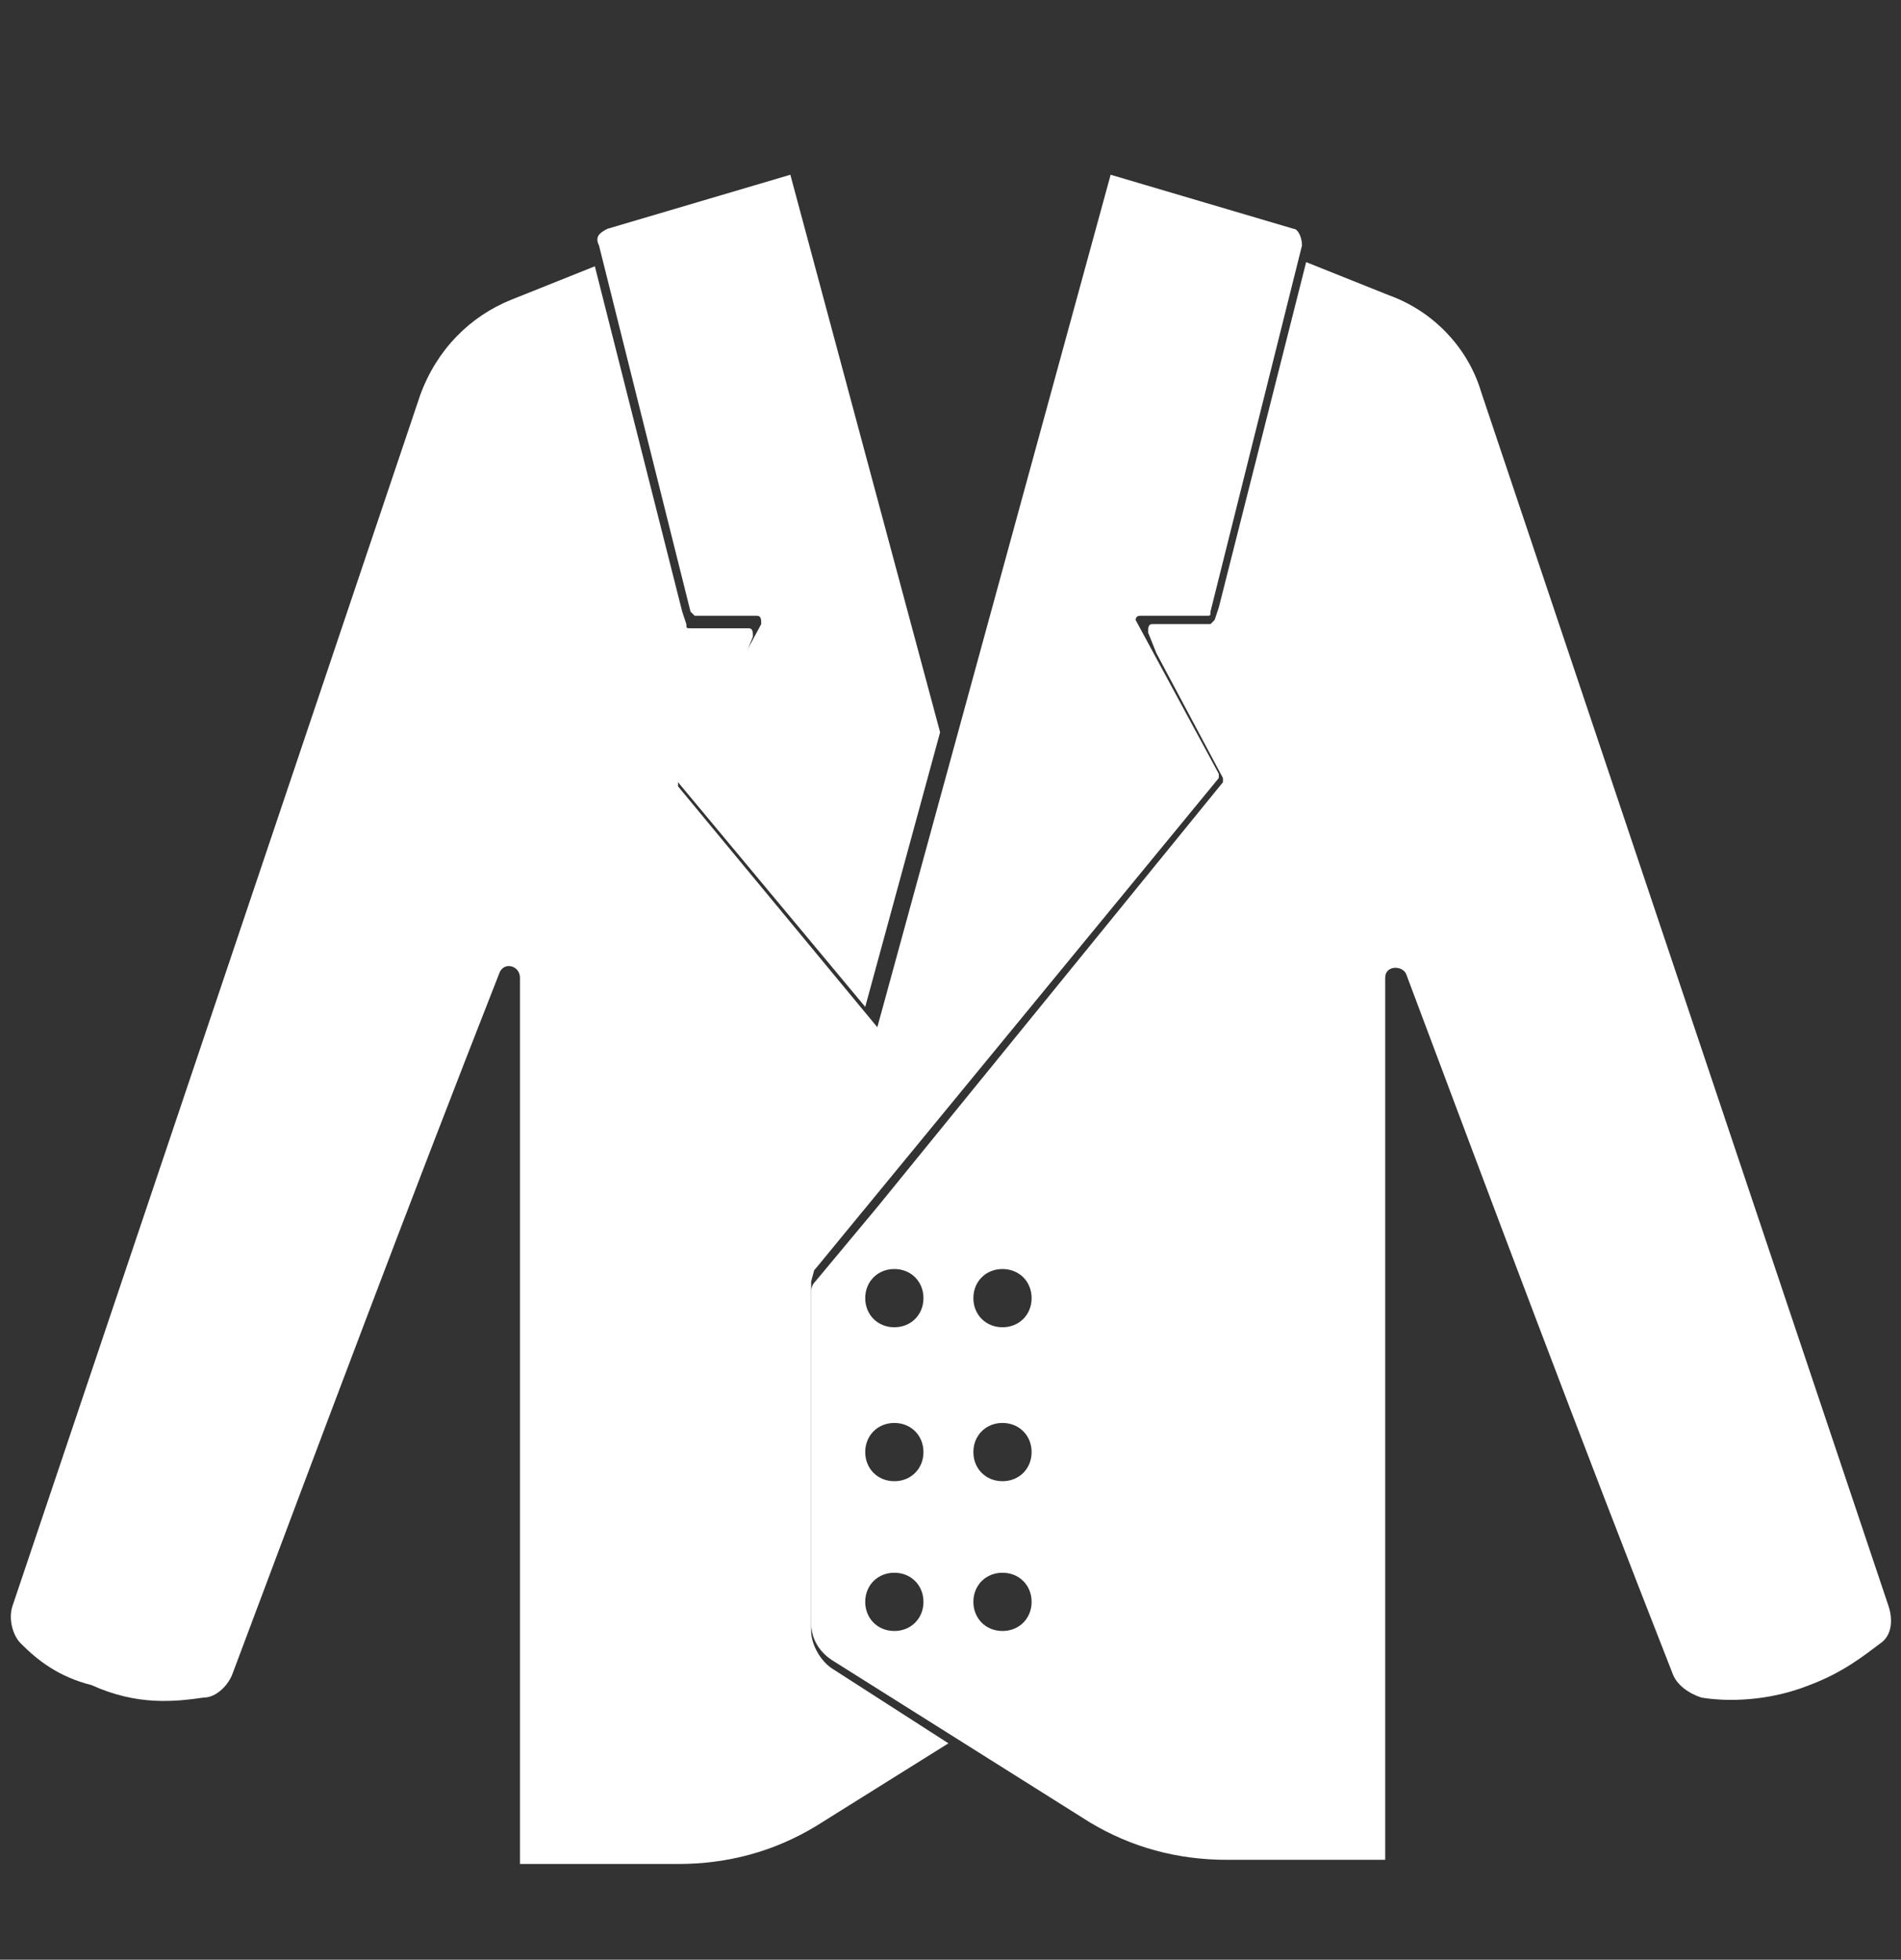 <?xml version="1.0" encoding="utf-8"?>
<!-- Generator: Adobe Illustrator 22.0.1, SVG Export Plug-In . SVG Version: 6.00 Build 0)  -->
<svg version="1.1" xmlns="http://www.w3.org/2000/svg" xmlns:xlink="http://www.w3.org/1999/xlink" x="0px" y="0px"
	 viewBox="0 0 45.7 47.1" style="enable-background:new 0 0 45.7 47.1;" xml:space="preserve">
<rect x="0" y="0" width="45.7" height="47.1" fill="#333333" stroke="none"/>
<style type="text/css">
	.st0{display:none;}
	.st1{display:inline;fill:#FFFFFF;}
	.st2{fill:#FFFFFF;}
	.st3{display:inline;}
</style>
<g id="Layer_1" class="st0">
	<path class="st1" d="M29.7-4.4H17h0H4.3c-1.1,0-2,0.8-2,1.9l0,0.7h29.5l0-0.7C31.7-3.6,30.8-4.4,29.7-4.4z"/>
	<path class="st1" d="M29.4,5.7c1,1.1,2,1.3,2.7,1.4l-0.3-7.7h-4.2c0,0,0,0,0,0C27.6-0.4,27.4,3.4,29.4,5.7z"/>
	<path class="st1" d="M1.9,7.1c0.7,0,1.7-0.2,2.7-1.4c2-2.3,1.8-6.1,1.8-6.3c0,0,0,0,0,0H2.2L1.9,7.1z"/>
	<path class="st1" d="M34.1,52.6L32.2,8.5c-0.9,0-2.4-0.3-3.8-1.8C26.1,4,26.2,0,26.2-0.6h-8.7v7.1c0,0.1-0.1,0.3-0.3,0.3
		c-0.5,0-0.9-0.4-0.9-0.9v-6.4H7.8C7.8,0,7.9,4,5.6,6.6C4.3,8.2,2.7,8.5,1.8,8.5c0,0,0,0,0,0l-1.9,44.1c0,0.9,0.7,1.7,1.6,1.8
		l9.4,0.7c0.9,0.1,1.8-0.6,1.9-1.6l3.5-39.4c0.1-0.9,1.4-0.9,1.4,0l3.5,39.4c0.1,0.9,0.9,1.6,1.9,1.6l9.4-0.7
		C33.5,54.3,34.2,53.5,34.1,52.6z"/>
</g>
<g id="Layer_2" class="st0">
	<path class="st1" d="M0.5,43c0.6,0,1.4,0.1,2.2,0.4C4.7,44,5,44.9,6.7,45.3c2,0.5,2.7-0.5,5.1-0.6c2.8-0.1,3.2,1.7,5.8,1.5
		c1.8-0.1,1.6-0.8,3.9-1.1c2.7-0.4,3.3,0.6,5.4,0.1c1.6-0.4,1.7-1.1,3.5-1.7c1-0.3,2-0.5,2.8-0.5c0.7,0,1.2-0.7,1-1.4
		c-1.1-3.3-2.8-7.2-5.3-11.2c-1.8-2.9-3.7-5.4-5.5-7.3c-0.1-0.2-0.1-0.4-0.1-0.5v-0.6c0-0.2-0.2-0.3-0.3-0.3l-6.1,0.3l-6.1-0.3
		c-0.2,0-0.3,0.1-0.3,0.3v0.6c0,0.2,0,0.4-0.1,0.5c-1.8,2-3.7,4.4-5.5,7.3c-2.5,4.1-4.2,8-5.3,11.3C-0.7,42.3-0.2,43,0.5,43z"/>
	<path class="st1" d="M10.8,20.6c0.1,0.2,0.3,0.4,0.6,0.4c0.9,0,1.8,0.1,2.7,0.2c1.9,0.2,3.8,0.2,5.7,0c0.9-0.1,1.8-0.1,2.7-0.2
		c0.2,0,0.5-0.1,0.6-0.4l0.8-1.8c0.7-1.7,1.1-3.5,1.1-5.3c0-1.2-0.3-2.4-0.9-3.4c-0.3-0.5-0.5-0.9-0.8-1.4c-0.1-0.5-0.2-1-0.3-1.4
		c-0.2-1-0.5-1.9-0.9-2.8c0-0.1-0.1-0.1-0.2-0.1c-0.1,0-0.1,0.1-0.1,0.2c0.4,0.9,0.7,1.8,0.9,2.8c0.1,0.5,0.2,1,0.3,1.5
		c-1,0.9-2.1,1.9-3.2,3.1c-1.1,1.2-2,2.4-2.8,3.5c0,0-0.1,0-0.1,0c-0.8-1.1-1.7-2.3-2.8-3.5c-1.1-1.2-2.2-2.2-3.2-3.1
		c0.1-0.5,0.2-1,0.3-1.5c0.2-0.9,0.5-1.9,0.9-2.8c0-0.1,0-0.1-0.1-0.2c-0.1,0-0.1,0-0.2,0.1c-0.4,0.9-0.7,1.9-0.9,2.8
		c-0.1,0.5-0.2,0.9-0.3,1.4c-0.3,0.5-0.5,0.9-0.8,1.4c-0.6,1-0.9,2.2-0.9,3.4c0,1.8,0.4,3.6,1.1,5.3L10.8,20.6z"/>
</g>
<g id="Layer_3" class="st0">
	<path class="st1" d="M13.6,44.8v-3.6v-2.8V17.6c-1.6-0.2-3.1-0.5-4.5-0.9c-0.2,0-0.4-0.1-0.5-0.1v21.7v1.9v3.7
		C8.8,43.9,9,44,9.2,44.1v-3.7c0.3,0.1,0.5,0.1,0.8,0.2v3.7c0.2,0,0.4,0.1,0.7,0.1v-3.7c0.3,0.1,0.5,0.1,0.8,0.2v3.7
		c0.2,0,0.4,0.1,0.7,0.1V41c0.3,0,0.5,0.1,0.8,0.1v3.6C13.2,44.7,13.4,44.8,13.6,44.8z"/>
	<path class="st1" d="M24.3,52.6v-6.7v-3.5V15.3v-8c-1.9,1.4-4.5,2.3-7.4,2.3c-0.5,0-1.1,0-1.6-0.1v6.9v1v24.2v0.8V47v7.1
		c0.4,0,0.8,0,1.2,0V47c0.1,0,0.3,0,0.4,0c0.3,0,0.7,0,1,0V54c0.4,0,0.8,0,1.2-0.1v-7.1c0.5,0,1-0.1,1.4-0.2v7
		c0.4-0.1,0.8-0.1,1.2-0.2v-7c0.5-0.1,1-0.2,1.4-0.3v6.9C23.5,53,23.9,52.8,24.3,52.6z"/>
	<path class="st1" d="M8.1,4.2C8.1,4.2,8.1,4.2,8.1,4.2c0.5,1,1.6,1.5,2.7,1.3C12.5,5.2,14.7,5,16.9,5c2.1,0,4.9,0.3,6.5,0.5
		c0.9,0.1,1.8-0.4,2.3-1.2c0,0,0,0,0,0c0.2-0.5,0.6-0.9,0.9-1.3c0.3-0.3,0.3-0.7,0.1-1c-1.5-2-5.3-2.2-9.8-2.2
		c-4.4,0-8.2,0.2-9.8,2.2c-0.2,0.3-0.2,0.7,0.1,1C7.6,3.3,7.9,3.7,8.1,4.2z"/>
	<path class="st1" d="M1.1,10.6c3,2.9,7.4,5,12.5,5.6v-7c-3.1-0.7-6.7-3.8-7.8-6.1C5.6,2.6,5.5,2.4,5.3,2.4C2,4.1,0.1,7.3,1,10.1
		C1,10.3,1.1,10.4,1.1,10.6z"/>
	<path class="st1" d="M26.3,5.2C26.1,5.6,26,5.9,26,6.3v8.4c2.6-1,4.9-2.4,6.7-4.1c0.1-0.1,0.1-0.3,0.2-0.4c0.9-2.7-0.8-5.7-3.9-7.5
		c-0.9,0.3-1.7,0.9-2.1,1.8C26.6,4.7,26.5,5,26.3,5.2z"/>
</g>
<g id="Layer_4" class="st0">
	<path class="st1" d="M14.9,9.5c0,1.7,0.9,1.3,2,1.3c1.1,0,2,0.4,2-1.3S14.9,7.8,14.9,9.5z"/>
	<path class="st1" d="M28,38C28.1,38,28.1,38,28,38C28.1,38.1,28.1,38.1,28,38c0.1,0.1,0.1,0.1,0.1,0.2c0,0,0,0,0,0c0,0,0,0,0,0.1
		c0,0,0,0,0,0c0,0,0,0,0,0.1c0,0,0,0,0,0c0,0,0,0,0,0c0,0,0,0,0,0c0,0,0,0,0,0c0,0,0,0,0,0c0,0,0,0,0,0c0,0,0,0,0,0c0,0,0,0,0,0
		c0,0,0,0,0,0c0,0,0,0,0,0c0,0,0,0,0,0c0,0,0,0,0,0c0,0,0,0,0,0c0,0,0,0,0,0c0,0,0,0,0,0c0,0,0,0,0,0c0,0,0,0,0,0c0,0,0,0,0,0
		c0,0,0,0,0,0c0,0,0,0,0,0c0,0,0,0,0,0c0,0,0,0,0,0c0,0,0,0,0,0c0,0,0.1,0.1,0.1,0.1c0,0,0,0,0,0c0,0,0,0,0,0c0,0,0,0,0,0
		c0,0,0,0,0,0c0,0,0,0,0,0c0,0,0,0,0,0c0,0,0,0,0,0c0,0,0,0,0,0c0,0,0,0,0,0c0,0,0,0,0,0c0,0,0,0,0,0c0,0,0,0,0,0c0,0,0,0,0,0
		c0,0,0,0,0,0c0,0,0,0,0,0c0,0,0,0,0,0c0,0,0,0,0,0c0,0,0,0,0,0c0,0,0,0,0,0c0,0,0,0,0,0c0,0,0,0,0,0c0,0,0,0,0,0c0,0,0,0,0,0
		c0,0,0,0,0,0c0,0,0,0,0,0c0,0,0,0,0,0c0,0,0,0,0,0c0,0,0,0,0,0c0,0,0.1,0,0.1,0c1-0.1,2.1-1,2.8-2.3c0,0,0-0.1,0.1-0.1
		c0.2-0.3,0.3-0.6,0.4-1c0-0.1,0.1-0.3,0.1-0.4c0.2-0.6,0.3-1.2,0.2-1.8c0-0.1,0-0.2,0-0.3c0-0.2,0-0.4-0.1-0.7c0,0,0,0,0,0
		c-0.3-1.4-1.2-2.4-2-3.1c-1.7-1.5-4.9-3.3-14.8-3.3c-9.9,0-13.1,1.8-14.8,3.3c-0.8,0.7-1.7,1.7-2,3.1c0,0,0,0,0,0
		c0,0.2-0.1,0.4-0.1,0.7c0,0.1,0,0.2,0,0.3c0,0.6,0.1,1.2,0.2,1.8c0,0.1,0.1,0.3,0.1,0.4c0.1,0.3,0.3,0.7,0.4,1c0,0,0,0.1,0.1,0.1
		c0.7,1.3,1.8,2.3,2.8,2.3c0,0,0.1,0,0.1,0c0,0,0,0,0,0c0,0,0,0,0,0c0,0,0,0,0,0c0,0,0,0,0,0c0,0,0,0,0,0c0,0,0,0,0,0c0,0,0,0,0,0
		c0,0,0,0,0,0c0,0,0,0,0,0c0,0,0,0,0,0c0,0,0,0,0,0c0,0,0,0,0,0c0,0,0,0,0,0c0,0,0,0,0,0c0,0,0,0,0,0c0,0,0,0,0,0c0,0,0,0,0,0
		c0,0,0,0,0,0c0,0,0,0,0,0c0,0,0,0,0,0c0,0,0,0,0,0c0,0,0,0,0.1,0c0,0,0,0,0,0c0,0,0,0,0.1,0c0,0,0,0,0,0c0.2-0.1,0.3-0.2,0.4-0.4
		c0,0,0,0,0,0c0,0,0,0,0.1-0.1c0,0,0,0,0,0c0,0,0,0,0.1-0.1c0,0,0,0,0,0c0,0,0,0,0.1-0.1c0,0,0,0,0,0c0,0,0,0,0.1-0.1c0,0,0,0,0,0
		c0,0,0,0,0.1-0.1c0,0,0,0,0,0c0.2-0.2,0.4-0.5,0.7-0.8c0,0,0,0,0,0c0,0,0-0.1,0.1-0.1c0,0,0,0,0,0c0,0,0,0,0.1-0.1c0,0,0,0,0,0
		c0,0,0,0,0.1-0.1c0,0,0,0,0,0c0,0,0,0,0.1-0.1c0,0,0,0,0,0c0,0,0,0,0-0.1c0,0,0,0,0,0c0,0,0,0,0-0.1c0,0,0,0,0,0c0,0,0,0,0-0.1
		c0,0,0,0,0,0c0,0,0,0,0-0.1c0,0,0,0,0,0c0,0,0,0,0-0.1c0,0,0,0,0-0.1c0,0,0,0,0-0.1c0,0,0,0,0-0.1c0,0,0,0,0-0.1c0,0,0,0,0-0.1
		c0,0,0,0,0-0.1c0,0,0,0,0.1-0.1c0,0,0,0,0.1-0.1c0,0,0,0,0.1-0.1c0,0,0,0,0.1-0.1c0,0,0,0,0.1-0.1c0,0,0,0,0.1-0.1c0,0,0,0,0.1-0.1
		c0,0,0,0,0.1-0.1c0,0,0,0,0.1-0.1c0,0,0,0,0.1-0.1c0,0,0,0,0.1-0.1c0,0,0,0,0.1-0.1c0,0,0,0,0.1-0.1c0,0,0,0,0.1-0.1
		c0,0,0,0,0.1-0.1c0,0,0,0,0.1-0.1c0,0,0,0,0.1-0.1c0,0,0,0,0.1-0.1c0,0,0,0,0.1-0.1c0,0,0,0,0.1-0.1c0,0,0,0,0.1-0.1c0,0,0,0,0.1,0
		c0,0,0.1,0,0.1-0.1c0,0,0,0,0.1,0c0,0,0.1,0,0.1-0.1c0,0,0,0,0.1,0c0,0,0.1,0,0.1-0.1c0,0,0,0,0.1,0c0,0,0.1,0,0.1-0.1
		c0,0,0,0,0.1,0c0,0,0.1,0,0.1-0.1c0,0,0,0,0.1,0c0,0,0.1,0,0.1-0.1c0,0,0,0,0.1,0c0,0,0.1-0.1,0.1-0.1c0,0,0,0,0,0
		c0.7-0.4,1.3-0.7,2-0.9c0.1,0,0.2-0.1,0.3-0.1c0.2-0.1,0.4-0.1,0.5-0.2c0.2-0.1,0.4-0.1,0.5-0.2c0.1,0,0.2-0.1,0.3-0.1
		c1.6-0.4,3-0.4,3.7-0.4c0,0,0.1,0,0.1,0c0,0,0,0,0,0c0,0,0.1,0,0.1,0c0,0,0,0,0.1,0c0,0,0.1,0,0.1,0c0,0,0,0,0.1,0c0,0,0.1,0,0.1,0
		c0,0,0,0,0.1,0c0,0,0.1,0,0.1,0c0,0,0.1,0,0.1,0c0,0,0.1,0,0.1,0c0,0,0.1,0,0.1,0c0,0,0.1,0,0.1,0c0,0,0.1,0,0.1,0c0,0,0.1,0,0.1,0
		c0,0,0.1,0,0.1,0c0,0,0.1,0,0.1,0c0,0,0.1,0,0.1,0c0,0,0.1,0,0.1,0c0,0,0,0,0.1,0c0.1,0,0.1,0,0.2,0c0,0,0,0,0,0c0.1,0,0.1,0,0.2,0
		c0,0,0,0,0.1,0c0.1,0,0.1,0,0.2,0c0,0,0.1,0,0.1,0c0,0,0.1,0,0.1,0c0,0,0.1,0,0.1,0c0,0,0.1,0,0.1,0c0,0,0.1,0,0.1,0
		c0,0,0.1,0,0.1,0c0,0,0.1,0,0.1,0c0,0,0.1,0,0.1,0c0,0,0.1,0,0.1,0c0,0,0.1,0,0.1,0c0,0,0.1,0,0.1,0c0,0,0.1,0,0.1,0
		c0,0,0.1,0,0.1,0c0,0,0.1,0,0.1,0c0,0,0.1,0,0.1,0c0,0,0.1,0,0.1,0c0,0,0.1,0,0.1,0c0,0,0.1,0,0.1,0c0,0,0.1,0,0.1,0
		c0,0,0.1,0,0.1,0c0,0,0.1,0,0.1,0c0,0,0.1,0,0.1,0.1c0,0,0.1,0,0.1,0c0.1,0,0.1,0,0.2,0.1c0,0,0.1,0,0.1,0c0.1,0,0.1,0,0.2,0.1
		c0,0,0.1,0,0.1,0.1c0.1,0,0.1,0,0.2,0.1c0,0,0.1,0,0.1,0.1c0.1,0,0.1,0,0.2,0.1c0,0,0.1,0,0.1,0.1c0.1,0,0.1,0.1,0.2,0.1
		c0,0,0.1,0,0.1,0.1c0.1,0,0.1,0.1,0.2,0.1c0,0,0.1,0,0.1,0.1c0.1,0,0.1,0.1,0.2,0.1c0,0,0.1,0,0.1,0.1c0.1,0.1,0.2,0.1,0.3,0.2
		c0,0,0,0,0,0c0,0,0,0,0,0c0,0,0.1,0.1,0.1,0.1c0,0,0,0,0.1,0c0,0,0.1,0,0.1,0.1c0,0,0,0,0.1,0c0,0,0.1,0,0.1,0.1c0,0,0,0,0.1,0
		c0,0,0.1,0,0.1,0.1c0,0,0,0,0.1,0c0,0,0.1,0,0.1,0.1c0,0,0,0,0.1,0c0,0,0.1,0,0.1,0.1c0,0,0,0,0.1,0.1c0,0,0,0,0.1,0.1
		c0,0,0,0,0.1,0.1c0,0,0,0,0.1,0.1c0,0,0,0,0.1,0.1c0,0,0,0,0.1,0.1c0,0,0,0,0.1,0.1c0,0,0,0,0.1,0.1c0,0,0,0,0.1,0.1
		c0,0,0,0,0.1,0.1c0,0,0,0,0.1,0.1c0,0,0,0,0.1,0.1c0,0,0,0,0.1,0.1c0,0,0,0,0.1,0.1c0,0,0,0,0.1,0.1c0,0,0,0,0.1,0.1
		c0,0,0,0,0.1,0.1c0,0,0,0,0.1,0.1c0,0,0,0,0.1,0.1c0,0,0,0,0.1,0.1c0,0,0,0,0.1,0.1c0,0,0,0,0.1,0.1c0,0,0,0,0,0.1c0,0,0,0,0.1,0.1
		c0,0,0,0,0,0.1c0,0,0,0,0.1,0.1c0,0,0,0,0,0c0,0,0,0,0.1,0.1c0,0,0,0,0,0c0,0,0,0,0,0.1c0,0,0,0,0,0c0,0,0,0,0,0.1c0,0,0,0,0,0
		c0,0,0,0,0,0.1c0,0,0,0,0,0c0,0,0,0,0,0.1c0,0,0,0,0,0c0,0,0,0,0,0.1c0,0,0,0,0,0c0,0,0,0,0,0.1c0,0,0,0,0,0c0,0,0,0,0,0.1
		c0,0,0,0,0,0c0,0,0,0,0,0.1c0,0,0,0,0,0c0,0,0,0,0,0.1c0,0,0,0,0,0c0,0,0,0,0.1,0.1c0,0,0,0,0,0c0,0,0,0.1,0.1,0.1c0,0,0,0,0,0
		C27.9,37.9,28,37.9,28,38C28,38,28,38,28,38z"/>
	<path class="st1" d="M20.7,9.8c-0.1,0-0.2,0-0.2,0c-0.4,0-0.6,0.5-0.2,0.8c0,0,0,0,0,0c0.4,0.3,0.8,0.7,1.2,1.1
		c0.2,0.2,0.4,0.4,0.5,0.6c0.2,0.2,0.3,0.5,0.5,0.7c0.3,0.5,0.6,1,0.9,1.5c0.3,0.5,0.5,1.1,0.7,1.6c0.4,1.1,0.7,2.2,1,3.3
		c0.2,1.1,0.4,2.1,0.5,2.9c0.1,0.9,0.1,1.6,0.1,2.1c0,0.2,0,0.4,0,0.6c0,0.1,0,0.2,0,0.2s0-0.1,0-0.2c0-0.1,0-0.3,0-0.6
		c0-0.5-0.1-1.2-0.3-2c-0.1-0.8-0.4-1.8-0.7-2.8c-0.3-1-0.7-2.1-1.2-3.1c-0.2-0.5-0.5-1-0.8-1.5c-0.3-0.5-0.6-1-0.9-1.4
		c-0.2-0.2-0.3-0.4-0.5-0.6c-0.2-0.2-0.3-0.4-0.5-0.6c-0.4-0.3-0.7-0.6-1.1-0.9c0,0,0,0,0,0c-0.2-0.2-0.5-0.2-0.8,0
		c-0.2,0.1-0.5,0.2-0.8,0.2c-0.2,0-0.3,0-0.5,0c-0.2,0-0.4,0-0.5,0c-0.2,0-0.4,0-0.5,0c-0.7,0-1.1-0.1-1.4-0.2
		c-0.3-0.1-0.5-0.1-0.8,0c0,0,0,0,0,0c-0.2,0.1-0.4,0.2-0.6,0.4c-0.2,0.1-0.4,0.3-0.6,0.5c-0.4,0.3-0.7,0.7-1.1,1.2
		c-0.2,0.2-0.3,0.4-0.5,0.7c-0.2,0.2-0.3,0.5-0.5,0.7c-0.1,0.3-0.3,0.5-0.4,0.8c-0.1,0.3-0.3,0.5-0.4,0.8c-0.2,0.5-0.5,1.1-0.7,1.6
		c-0.2,0.5-0.4,1.1-0.5,1.6c-0.3,1.1-0.5,2.1-0.6,2.9c-0.1,0.4-0.1,0.8-0.1,1.2c0,0.4,0,0.7-0.1,0.9c0,0.3,0,0.5,0,0.6
		c0,0.1,0,0.2,0,0.2s0-0.1,0-0.2c0-0.1,0-0.3,0-0.6c0-0.3,0-0.6,0-0.9c0-0.4,0-0.8,0-1.2c0.1-0.9,0.2-1.9,0.4-3
		C8.7,19,8.8,18.4,9,17.8c0.2-0.6,0.3-1.1,0.5-1.7c0.1-0.3,0.2-0.6,0.3-0.8c0.1-0.3,0.2-0.6,0.4-0.8c0.1-0.3,0.3-0.5,0.4-0.8
		c0.2-0.3,0.3-0.5,0.5-0.8c0.3-0.5,0.7-0.9,1.1-1.3c0.2-0.2,0.4-0.4,0.6-0.6c0.2-0.2,0.4-0.3,0.6-0.5c0.1-0.1,0.2-0.1,0.3-0.2
		c0,0,0.1,0,0.1-0.1c0.2-0.1,0.2-0.4-0.1-0.5c0,0,0,0,0,0c-0.1,0-0.1,0-0.2,0C5.7,10.9-0.2,16.5-0.2,27.3c0,1.2,0.1,2.2,0.2,3
		c0.4-0.5,0.8-1,1.4-1.5c1.9-1.7,5.4-3.6,15.6-3.6c10.2,0,13.7,1.9,15.6,3.6c0.5,0.5,1,1,1.4,1.5c0.1-0.8,0.2-1.8,0.2-3
		C34,16.7,28.3,11.2,20.7,9.8z"/>
</g>
<g id="Layer_5" class="st0">
	<path class="st1" d="M2.1,46.2c0,0.1,0,0.3,0.1,0.3c3,2.4,5.9,4.8,8.9,7.3c0.5,0.4,1.1,0.5,1.7,0.2l3.5-1.8
		c0.2-0.1,0.2-0.3,0.1-0.5L13,47c0-0.1-0.1-0.1-0.1-0.2v-1.6V22.3v-1.6c0-0.1,0-0.2,0-0.2l3.8-9.4L10.9-3.3
		c-0.1-0.2-0.2-0.2-0.4-0.2L2.2-1c-0.1,0-0.2,0.2-0.1,0.3C4.2,3.5,4.9,7.2,5.1,9.4c0.4,4.2-0.4,6.5-0.6,7.1
		c-0.7,1.8-1.6,3.1-2.3,3.9c0,0-0.1,0.1,0,0.2c0.8,4.6,1.3,10.1,1,16.4C2.9,40.3,2.5,43.4,2.1,46.2z M4.1,38.6
		c0.1-0.2,0.3-0.4,0.6-0.3l4.5,1.4c0.2,0.1,0.4,0.3,0.3,0.6c-0.1,0.2-0.2,0.3-0.4,0.3c0,0-0.1,0-0.1,0l-4.5-1.4
		C4.2,39.1,4.1,38.9,4.1,38.6z"/>
	<path class="st1" d="M32.1,20.4c-0.7-0.8-1.7-2.1-2.3-3.9c-0.2-0.6-1-2.9-0.6-7.1c0.2-2.2,0.8-5.9,2.9-10.1c0.1-0.1,0-0.2-0.1-0.3
		l-8.2-2.5c-0.2-0.1-0.3,0-0.4,0.2l-9.7,23.9c0,0.1,0,0.2,0,0.2v25.8v0c0,0.1,0,0.2,0.1,0.3l3,4.2c0.4,0.5,0.8,0.9,1.4,1.2l3.5,1.8
		c0.5,0.3,1.2,0.2,1.7-0.2c3-2.4,5.9-4.8,8.9-7.3c0.1-0.1,0.2-0.2,0.1-0.3c-0.5-2.8-0.8-5.9-1-9.3c-0.3-6.3,0.2-11.8,1-16.4
		C32.2,20.5,32.1,20.4,32.1,20.4z M16.3,40.9c-0.7,0-1.4-0.6-1.4-1.4s0.6-1.4,1.4-1.4c0.7,0,1.4,0.6,1.4,1.4S17.1,40.9,16.3,40.9z
		 M16.3,33.6c-0.7,0-1.4-0.6-1.4-1.4c0-0.7,0.6-1.4,1.4-1.4c0.7,0,1.4,0.6,1.4,1.4C17.7,33,17.1,33.6,16.3,33.6z M16.3,26.3
		c-0.7,0-1.4-0.6-1.4-1.4s0.6-1.4,1.4-1.4c0.7,0,1.4,0.6,1.4,1.4S17.1,26.3,16.3,26.3z M29.8,39.2l-4.5,1.4c0,0-0.1,0-0.1,0
		c-0.2,0-0.4-0.1-0.4-0.3c-0.1-0.2,0.1-0.5,0.3-0.6l4.5-1.4c0.2-0.1,0.5,0.1,0.6,0.3C30.1,38.9,30,39.1,29.8,39.2z"/>
</g>
<g id="Layer_6" class="st0">
	<path class="st1" d="M21.4-3.4h-8.3c-1.1,0-1.9,1-1.8,2.1c0.2,1.9,0.9,3.9,1.7,5.8c0.3,0.7,0.9,1.1,1.7,1.1h5.1
		c0.7,0,1.4-0.4,1.7-1.1c0.8-1.9,1.5-3.9,1.7-5.8C23.4-2.5,22.5-3.4,21.4-3.4z"/>
	<path class="st1" d="M22.5,45.2l-1.1-13.4c0-0.2-0.2-0.3-0.4-0.3h-3.5c-0.5,0-1-0.4-1-1v-1.3c0-0.5,0.4-1,1-1h3.2
		c0.2,0,0.4-0.2,0.4-0.4L19.4,8.1c0-0.5-0.4-0.8-0.9-0.8h-1.2h-1.2c-0.5,0-0.9,0.4-0.9,0.8l-3.1,37c-0.1,1,0.1,2,0.6,2.9l3.8,5.5
		c0.3,0.7,1.3,0.7,1.6,0l3.8-5.5C22.4,47.2,22.6,46.2,22.5,45.2z"/>
	<path class="st1" d="M22.5,29.1c0-0.2-0.2-0.4-0.4-0.4h-4.6c-0.2,0-0.4,0.2-0.4,0.4v1.3c0,0.2,0.2,0.4,0.4,0.4h4.6
		c0.2,0,0.4-0.2,0.4-0.4V29.1z"/>
</g>
<g id="Layer_7" class="st0">
	<path class="st1" d="M0.6,39.8l4.8,0.7C5.7,40.6,6,40.4,6.1,40c0.2-4.1,0.8-8.5,1.8-13.2c0.3-1.2,0.6-2.4,0.9-3.6c0,0,0,0,0,0
		L7.1,8.1c0-0.1-0.2-0.2-0.3,0C5,12.1,3.1,17.4,1.7,23.6c-1.3,6-1.7,11.3-1.7,15.6C0.1,39.6,0.3,39.8,0.6,39.8z"/>
	<path class="st1" d="M0.5,41.7c1.4,0.2,3.5,0.5,4.8,0.7c0.3,0,0.5-0.2,0.5-0.5v-0.6c0-0.2-0.2-0.4-0.4-0.5C4,40.7,2,40.4,0.6,40.2
		c-0.3,0-0.5,0.2-0.5,0.5v0.6C0.1,41.5,0.2,41.7,0.5,41.7z"/>
	<path class="st1" d="M42.8,40.6c0-0.3-0.3-0.5-0.5-0.5c-1.4,0.2-3.4,0.5-4.8,0.7c-0.2,0-0.4,0.2-0.4,0.5v0.6c0,0.3,0.3,0.5,0.5,0.5
		c1.4-0.2,3.4-0.5,4.8-0.7c0.2,0,0.4-0.2,0.4-0.5V40.6z"/>
	<path class="st1" d="M34.1,23.2c0.3,1.2,0.6,2.3,0.9,3.6c1,4.7,1.6,9.1,1.8,13.2c0,0.3,0.3,0.6,0.7,0.6l4.8-0.7
		c0.3,0,0.5-0.3,0.5-0.6c0-4.3-0.4-9.6-1.7-15.6c-1.3-6.3-3.3-11.5-5.1-15.6c-0.1-0.1-0.2-0.1-0.3,0L34.1,23.2
		C34.1,23.2,34.1,23.2,34.1,23.2z"/>
	<path class="st1" d="M13.7,38.8h7.7h7.7c1.6,0,2.9-1.2,3.1-2.8l2.6-28c0-0.5-0.3-0.9-0.7-1l-7-1.4c-0.3,2.9-11.2,2.9-11.5,0l-7,1.4
		C8.3,7.1,8,7.6,8,8l2.6,28C10.8,37.6,12.1,38.8,13.7,38.8z"/>
</g>
<g id="Layer_8" class="st0">
	<path class="st1" d="M40,20.6c2.9-0.3,5.8-1.9,5.4-4.8l-1.8-7.5c-0.2-1.8-1.2-3.5-2.6-4.6c-1-0.8-2.1-1.2-3.3-1.4l-6.3-1
		c-0.7,1.7-4.6,2.6-8.6,2.6c-3.9,0-7.9-0.9-8.6-2.6l-6.3,1C6.7,2.5,5.6,3,4.6,3.7C3.2,4.9,2.2,6.5,2,8.3l-1.8,7.5
		c-0.4,2.9,2.6,4.5,5.4,4.8c1.4,0.1,1,0.3,1.9-1.2l1.1-1.5c0.1-0.1,0.2-0.1,0.2,0.1l0.5,4.9c0.6,5.6,0.7,11.2,0.3,16.8l-0.3,4.2
		c-0.1,1.1,0.8,2,1.8,2l4.7,0.2c2.3,0.1,4.6,0.1,6.9,0.1c2.3,0,4.6,0,6.9-0.1l4.7-0.2c1.1,0,1.9-1,1.8-2l-0.3-4.2
		c-0.4-5.6-0.3-11.2,0.3-16.8l0.5-4.9c0-0.1,0.2-0.2,0.2-0.1l1.1,1.5C39,21,38.6,20.8,40,20.6z"/>
</g>
<g id="Layer_9" class="st0">
	<path class="st1" d="M6.6,29.4l1.8-9.6c0.1-0.7,0.2-1.3,0.1-2l-0.7-7.4L9.3,19c0,0.1,0.1,0.1,0.1,0.1h7.5h0.8
		c0.1,0,0.1-0.1,0.1-0.1c-0.3-1.1-0.7-2.2-1.2-3.2c-0.8-1.3-1.5-1.9-2.4-2.6c-0.5-0.4-1.2-0.9-1.9-1.6c-1-1-4.2-4.8-4-9.3
		c0-0.7,0.1-2,0.8-3.2c-0.5,0.3-1,0.6-1.5,1L6.3,1.1C5.4,1.8,4.8,2.8,4.6,4l-4,22.5c-0.1,0.6,0.2,1.2,0.8,1.5l4,2
		C5.8,30.2,6.5,29.9,6.6,29.4z"/>
	<path class="st1" d="M29.2,4c-0.2-1.1-0.8-2.1-1.7-2.8L26.1,0c-0.4-0.4-0.9-0.7-1.4-1c0.4,0.7,0.8,1.7,0.8,3.1
		c0.2,3.9-2.1,7.2-3.6,9.3c-0.7,0.9-1.3,1.7-1.4,1.9c-0.1,0.1-0.3,0.3-0.4,0.4c0,0,0,0.1,0,0.1c0.5,1.4,0.6,3.1,0.3,5
		c0,0.1,0,0.1,0.1,0.1h3.9c0.1,0,0.1,0,0.1-0.1l1.6-8.6l-0.7,7.4c-0.1,0.7,0,1.3,0.1,2l1.8,9.6c0.1,0.6,0.7,0.9,1.2,0.6l4-2
		c0.6-0.3,0.9-0.9,0.8-1.5L29.2,4z"/>
	<path class="st1" d="M24.5,20.8v-1.2c0-0.1-0.1-0.1-0.1-0.1h-8.6c-0.1,0-0.1,0.1-0.1,0.1v1.2c0,0.1,0.1,0.1,0.1,0.1h8.6
		C24.4,20.9,24.5,20.8,24.5,20.8z"/>
	<path class="st1" d="M9.4,19.5c-0.1,0-0.1,0.1-0.1,0.1v1.2c0,0.1,0.1,0.1,0.1,0.1H13c0.1,0,0.1-0.1,0.1-0.1v-1.2
		c0-0.1-0.1-0.1-0.1-0.1H9.4z"/>
	<path class="st1" d="M25.5,26.2l-1-4.9c0-0.1-0.1-0.1-0.1-0.1h-4.6c-0.1,0-0.1,0.1-0.1,0.1c0.7,4.9,1.2,9.9,1.5,14.8
		c0.3,5.5,0.4,11.1,0.3,16.6c0,0.2,0.1,0.4,0.3,0.4c0.9,0,1.9,0,3-0.1c1.1-0.1,2-0.2,2.9-0.4c0.2,0,0.3-0.2,0.3-0.4
		c-0.3-5-0.7-9.9-1-14.9C26.8,33.7,26.3,30,25.5,26.2z"/>
	<path class="st1" d="M19.1,21.4c0-0.1-0.1-0.1-0.2-0.1h-1.9c-0.1,0-0.1,0.1-0.1,0.1v10.6h-1.3v3.2h-2.5V21.4c0-0.1-0.1-0.1-0.1-0.1
		H9.4c-0.1,0-0.1,0-0.1,0.1l-1,4.9C7.5,30,7,33.7,6.7,37.5l-1,15.4c0,0.2,0.1,0.3,0.3,0.4c2.7,0.5,5.8,0.8,9.2,0.9
		c1.9,0,3.7,0,5.4-0.2c0.2,0,0.3-0.1,0.3-0.3c0.7-8.3,0-13.7-0.3-17.3C20.4,31.7,19.3,22.7,19.1,21.4z"/>
	<path class="st1" d="M15.7,21.4c-0.1,0-0.1,0.1-0.1,0.1v10h0.7v-10c0-0.1-0.1-0.1-0.1-0.1H15.7z"/>
	<path class="st1" d="M13.8,19.5c-0.1,0-0.1,0.1-0.1,0.1v15.1H15V19.6c0-0.1-0.1-0.1-0.1-0.1H13.8z"/>
	<path class="st1" d="M11.3-2.5c-0.4,0.2-0.7,0.4-1,0.7c-0.1,0.1-0.1,0.1-0.2,0.2C9-0.5,9,1.4,8.9,2.2c-0.2,4.5,3.2,8.2,3.9,8.9
		c0.7,0.7,1.2,1.2,1.8,1.6c0.9,0.7,1.7,1.4,2.5,2.8c0.6,1.1,1.1,2.3,1.3,3.5c0,0.1,0.1,0.1,0.1,0.1h1.1c0.1,0,0.1,0,0.1-0.1
		c0.4-2.2,0.2-4.1-0.5-5.5c-0.1-0.2-0.3-0.5-0.5-0.9c-0.3-0.5-0.7-1.2-1.3-2.3c-0.3-0.5-0.6-1-0.8-1.5c-0.6-0.9-1.3-2.1-1.8-3.6
		c-1.2-3.3-1.2-6.7-1-8.5C12.9-3.1,12.1-2.8,11.3-2.5z"/>
	<path class="st1" d="M24.9,2.2c-0.1-1.4-0.5-3.1-1.1-3.8l0,0c-0.3-0.3-0.7-0.6-1.1-0.8c-0.8-0.4-1.7-0.6-2.6-0.8
		c0.2,1.7,0.2,5.2-1,8.5c-0.5,1.4-1.2,2.6-1.8,3.5c0,0,0,0.1,0,0.1c0.2,0.4,0.4,0.7,0.6,1.1c0.6,1.1,1,1.8,1.3,2.3
		c0.2,0.3,0.4,0.7,0.5,0.9c0,0.1,0.1,0.1,0.1,0c0.1-0.1,0.1-0.1,0.2-0.2c0.1-0.2,0.7-0.9,1.4-1.8C22.9,9.1,25.1,5.9,24.9,2.2z"/>
	<path class="st1" d="M19.5-1.6c0-0.7,0-1.3-0.1-1.6l0-0.1c-0.7-0.1-1.6-0.2-2.6-0.2c-0.9,0-1.7,0.1-2.4,0.1l0,0.1
		c0,0.4-0.1,0.9-0.1,1.7c0.7-0.1,1.6-0.2,2.6-0.2C17.9-1.8,18.8-1.7,19.5-1.6z"/>
</g>
<g id="Layer_10" class="st0">
	<path class="st1" d="M23.2,7.1c0.2,0.1,0.3-0.1,0.2-0.2l-3-3.1c0,0-0.1,0-0.1,0l-3.8,17.4c-0.1,0.3,0.4,0.5,0.5,0.2l6.2-11.8
		c0.3-0.5,0.2-1.1-0.2-1.6l-1.5-1.7c0,0,0-0.1,0,0L23.2,7.1z"/>
	<path class="st1" d="M10.6,8c-0.4,0.4-0.5,1.1-0.2,1.6l5.8,11l0.4-1.9L13.4,3.8c0,0-0.1-0.1-0.1,0l-3,3.1c-0.1,0.1,0,0.3,0.2,0.2
		l1.7-0.8c0,0,0,0,0,0L10.6,8z"/>
	<path class="st1" d="M14.4,5.8c0.7-0.1,1.4-0.1,2.1-0.1c1,0,1.9,0.1,2.6,0.2c0.1,0,0.2,0,0.2-0.1l0.4-1.8c0-0.1,0-0.2-0.1-0.2
		c-0.9-0.1-2-0.2-3.1-0.2c-0.9,0-1.8,0.1-2.6,0.2c-0.1,0-0.2,0.1-0.1,0.2l0.4,1.8C14.3,5.7,14.3,5.8,14.4,5.8z"/>
	<path class="st1" d="M8,18.3c0.1-0.3,0.5-0.3,0.6,0l0,0C9,24.2,8.7,30.1,7.7,35.8l-0.7,3c-0.1,0.7,0.3,1.4,1.1,1.6
		c0.3,0.1,0.7,0.1,1,0.2c3,0.6,6.1,0.9,9.2,0.8c-0.4-0.3-0.8-0.7-1.1-1.1c-0.8-1-1-2.1-1.1-2.8l0,0V21.7c0,0,0-0.1-0.1-0.1L9.9,9.9
		c-0.4-0.7-0.3-1.6,0.3-2.2l0,0c-0.2,0-0.4-0.2-0.5-0.4C9.6,7,9.7,6.7,9.9,6.5l0.3-0.3L6.3,7.6C5.6,7.8,5,8.3,4.7,9
		c-1.1,2.2-1.8,4.6-2.1,7L0.1,40.9L4,41.5L8,18.3z"/>
	<path class="st1" d="M29,9c-0.3-0.7-0.9-1.2-1.6-1.4l-3.9-1.3l0.3,0.3C24,6.7,24,7,23.9,7.3c-0.1,0.2-0.3,0.4-0.5,0.4l0,0
		c0.5,0.6,0.7,1.5,0.3,2.2l-6.2,11.8c-0.1,0.3-0.4,0.4-0.7,0.4c0,0,0,0,0,0c0,0,0,0,0,0c0,0,0,0,0,0c-0.1,0-0.1,0.1-0.1,0.1v15.2
		c0.1,0.6,0.3,1.6,1,2.5c0.4,0.6,0.9,1,1.5,1.4l0,0c2-0.1,3.9-0.4,5.8-0.9c0.1,0,0.4-0.1,0.5-0.1c0.7-0.2,1.2-0.8,1-1.6L26,35.8
		c-0.4-2.6-0.8-5.5-0.9-8.7c-0.2-3.2-0.1-6.1,0-8.8c0-0.3,0.5-0.4,0.6,0l4,23.2l3.9-0.6L31,16C30.8,13.6,30.1,11.2,29,9z M18,33.1
		c-0.3,0-0.5-0.2-0.5-0.5c0-0.3,0.2-0.5,0.5-0.5c0.3,0,0.5,0.2,0.5,0.5C18.5,32.8,18.3,33.1,18,33.1z M18,28.7
		c-0.3,0-0.5-0.2-0.5-0.5c0-0.3,0.2-0.5,0.5-0.5c0.3,0,0.5,0.2,0.5,0.5C18.5,28.4,18.3,28.7,18,28.7z M18,24.3
		c-0.3,0-0.5-0.2-0.5-0.5c0-0.3,0.2-0.5,0.5-0.5c0.3,0,0.5,0.2,0.5,0.5C18.5,24.1,18.3,24.3,18,24.3z M23,19.1h-2.3
		c-0.1,0-0.2-0.1-0.1-0.2l1.2-1.5c0.1-0.1,0.2-0.1,0.3,0l1.2,1.5C23.2,18.9,23.1,19.1,23,19.1z"/>
</g>
<g id="Layer_11" class="st0">
	<path class="st1" d="M22.8,2.6c0.1,0.1,0.3-0.1,0.2-0.2l-2.7-2.8c0,0-0.1,0-0.1,0l-3.4,15.5c-0.1,0.3,0.3,0.4,0.5,0.2l5.5-10.5
		c0.2-0.5,0.2-1-0.2-1.4l-1.4-1.5c0,0,0,0,0,0L22.8,2.6z"/>
	<path class="st1" d="M13.9-0.4l-2.7,2.8c-0.1,0.1,0,0.3,0.2,0.2l1.5-0.7c0,0,0,0,0,0l-1.4,1.5c-0.4,0.4-0.4,1-0.2,1.4l5.2,9.8
		l0.4-1.7L13.9-0.4C13.9-0.5,13.9-0.5,13.9-0.4z"/>
	<path class="st1" d="M8.4,30.5C8.4,30.8,8.6,31,8.9,31h7.4c0.3,0,0.4-0.2,0.4-0.5c-0.1-0.3-0.1-0.6-0.2-0.8l0,0V15.6
		c0,0,0-0.1,0-0.1L10.9,5c-0.3-0.6-0.2-1.4,0.3-1.9l0,0c-0.2,0-0.4-0.2-0.5-0.4c-0.1-0.2,0-0.5,0.1-0.6l0.3-0.3L7.7,2.9
		C7,3.1,6.5,3.6,6.2,4.2c-1,2-1.6,4.1-1.8,6.3L2.1,32.8l3.5,0.5l3.6-20.7c0.1-0.3,0.5-0.3,0.5,0l0,0c0.3,5.2,0,10.4-0.8,15.6
		C8.9,28.2,8.6,29.6,8.4,30.5z"/>
	<path class="st1" d="M24.9,12.6l3.6,20.7l3.5-0.5l-2.3-22.3c-0.2-2.2-0.8-4.3-1.8-6.3c-0.3-0.6-0.8-1.1-1.5-1.3L23,1.7L23.3,2
		c0.2,0.2,0.2,0.4,0.1,0.6C23.3,2.9,23.2,3,23,3l0,0c0.5,0.5,0.6,1.3,0.3,1.9l-5.5,10.5c-0.1,0.2-0.4,0.4-0.6,0.4c0,0,0,0,0,0
		c0,0,0,0,0,0h0c-0.1,0-0.2,0.1-0.2,0.1v13.6c0.1,0.8,0.8,1.4,1.6,1.4h6.8c0.3,0,0.5-0.3,0.5-0.6c-0.2-0.8-0.5-2.3-0.5-2.3
		c-0.4-2.3-0.7-4.9-0.8-7.8c-0.1-2.9-0.1-5.5,0-7.8C24.4,12.3,24.9,12.3,24.9,12.6z M18.1,25.7c-0.2,0-0.4-0.2-0.4-0.4
		c0-0.2,0.2-0.4,0.4-0.4c0.2,0,0.4,0.2,0.4,0.4C18.6,25.5,18.4,25.7,18.1,25.7z M18.1,21.8c-0.2,0-0.4-0.2-0.4-0.4
		c0-0.2,0.2-0.4,0.4-0.4c0.2,0,0.4,0.2,0.4,0.4C18.6,21.6,18.4,21.8,18.1,21.8z M18.1,17.9c-0.2,0-0.4-0.2-0.4-0.4
		c0-0.2,0.2-0.4,0.4-0.4c0.2,0,0.4,0.2,0.4,0.4C18.6,17.7,18.4,17.9,18.1,17.9z M22.5,13.2h-2.1c-0.1,0-0.2-0.1-0.1-0.2l1-1.3
		c0.1-0.1,0.2-0.1,0.3,0l1,1.3C22.7,13.1,22.7,13.2,22.5,13.2z"/>
	<path class="st1" d="M17.8,0.4h-1.5c-0.2,0-0.4,0.2-0.3,0.4c0,0.4,0.2,0.7,0.3,1.1C16.3,1.9,16.4,2,16.6,2h1c0.1,0,0.3-0.1,0.3-0.2
		c0.2-0.4,0.3-0.7,0.3-1.1C18.2,0.5,18,0.4,17.8,0.4z"/>
	<path class="st1" d="M17.1,12.4l0.9-4.1c0,0,0-0.1,0-0.1l0-0.3c0,0,0-0.1-0.1-0.1h-0.8c-0.1,0-0.2-0.1-0.2-0.2V7.3
		c0-0.1,0.1-0.2,0.2-0.2h0.7c0,0,0.1,0,0.1-0.1l-0.4-4.6c0-0.1-0.1-0.2-0.2-0.2H17h-0.3c-0.1,0-0.2,0.1-0.2,0.2L16.1,8
		c0,0,0,0.1,0,0.1L17.1,12.4z"/>
	<path class="st1" d="M17.1,7.2C17,7.2,17,7.2,17.1,7.2L17,7.6c0,0.1,0,0.1,0.1,0.1H18c0.1,0,0.2-0.1,0.2-0.2V7.3
		c0-0.1,0-0.1-0.1-0.1H17.1z"/>
	<path class="st1" d="M14.3-0.5c0,0.1,0.1,0.2,0.1,0.3c0,0,0,0,0,0l1.1,0.6l-0.8,0.8c0,0,0,0,0,0l0.1,0.2c0,0,0.1,0.1,0.1,0l1-1
		c0,0,0.1-0.1,0-0.1c0-0.1,0-0.1-0.1-0.1L14.3-0.5C14.3-0.5,14.3-0.5,14.3-0.5z"/>
	<path class="st1" d="M18.3,0.3c0,0-0.1,0.1-0.1,0.1c0,0.1,0,0.1,0,0.1l1.1,1.1c0,0,0,0,0,0l0.1-0.4l-0.8-0.8l1.1-0.6l0.1-0.3
		c0-0.1,0-0.1,0.1-0.1c0,0,0,0-0.1,0L18.3,0.3z"/>
	<path class="st1" d="M19.3-0.7h-4.5c-0.1,0-0.2,0.1-0.2,0.2c0,0.1,0.1,0.2,0.2,0.2h4.5c0.1,0,0.2-0.1,0.2-0.2
		C19.4-0.7,19.4-0.7,19.3-0.7z"/>
	<path class="st1" d="M12.4,67.3c0.9,0,1.7-0.2,2.3-0.3c0.7-10.3,1.5-20.6,2.2-30.9c0-0.2,0.3-0.2,0.4,0C18,46.4,18.7,56.7,19.5,67
		c0.6,0.1,1.4,0.3,2.3,0.3c1.3,0,2.3-0.1,3.2-0.3l0.5-30.2c0-0.8,0-1.6-0.2-2.4L25.1,33c-0.7-0.5-1.2-1-1.7-1.7h-4.9
		c-0.6,0-1.2-0.3-1.5-0.8c0,0.2,0,0.4-0.2,0.5c-0.1,0.2-0.4,0.3-0.6,0.3h-5.5c-0.4,0.7-1,1.3-1.7,1.7l-0.2,1.3
		c-0.1,0.8-0.2,1.6-0.2,2.4L9.2,67C10,67.1,11.1,67.3,12.4,67.3z"/>
	<path class="st1" d="M25,32.5l-0.2-1.2h-1C24.2,31.8,24.5,32.2,25,32.5z"/>
	<path class="st1" d="M10.3,31.3h-1l-0.2,1.2C9.6,32.2,10,31.8,10.3,31.3z"/>
</g>
<g id="Layer_12" class="st0">
	<path class="st1" d="M26.6-0.3h-1.7c0.1,0.9,0.4,2.2,1.2,3.5c0.5,0.8,1.1,1.5,1.9,2.1l-0.8-5.1C27.1-0.1,26.9-0.3,26.6-0.3z"/>
	<path class="st1" d="M5.9,5.3C6.6,4.7,7.3,4,7.8,3.2c0.8-1.3,1.1-2.6,1.2-3.5H7.2c-0.3,0-0.5,0.2-0.6,0.5L5.9,5.3z"/>
	<path class="st1" d="M5.2,9.4L6,53.2c1.1,0.3,2.6,0.5,4.4,0.4c1.2,0,2.3-0.2,3.2-0.4c1-14.3,2.1-28.7,3.1-43c0-0.3,0.5-0.3,0.5,0
		c1,14.3,2.1,28.7,3.1,43c0.9,0.2,2,0.4,3.2,0.4c1.8,0.1,3.3-0.2,4.4-0.4l0.7-43.7L28,6c-1-0.7-1.8-1.5-2.4-2.5
		c-0.9-1.4-1.2-2.8-1.3-3.8H9.5C9.4,0.6,9.1,2,8.2,3.5C7.6,4.4,6.7,5.3,5.8,6L5.2,9.4z"/>
	<rect x="16" y="-2.3" class="st1" width="1.7" height="0.9"/>
	<path class="st1" d="M26.7-2.9h-9.8H7.1c-0.2,0-0.3,0.2-0.3,0.3V-1c0,0.2,0.2,0.3,0.3,0.3h19.7c0.2,0,0.3-0.2,0.3-0.3v-1.6
		C27.1-2.8,26.9-2.9,26.7-2.9z M18.1-1.2C18.1-1.1,18-1,17.9-1h-2.1c-0.1,0-0.2-0.1-0.2-0.2v-1.2c0-0.1,0.1-0.2,0.2-0.2h2.1
		c0.1,0,0.2,0.1,0.2,0.2V-1.2z"/>
</g>
<g id="Layer_13" class="st0">
	<path class="st1" d="M26,52.8l1.5-10.6c0.3-1.8,0.5-4.2,0.3-6.9c-0.2-2.7-0.7-5-1.2-6.8c-1.2-2.9-1.5-5.4-1.5-7
		c-0.1-2.9,0.5-5.5,1.5-10.5C26.8,9.9,27,9,27.2,8.4c-0.3-0.2-0.7-0.5-1-1c-0.7-1-0.8-2.1-0.8-3.2c-0.1-2.8,0.6-5.8,0.8-7
		C26.2-2.9,26.1-3,26-3c-0.4,0-1-0.1-1.6-0.2c-0.7-0.2-1.2-0.4-1.5-0.6c-0.1,0-0.2,0.1-0.2,0.2c0,0,0,0,0,0c0,4.5-2.4,8.2-5.3,8.2
		s-5.3-3.7-5.3-8.2c0,0,0,0,0,0c0-0.1-0.1-0.2-0.2-0.2c-0.4,0.2-0.9,0.5-1.5,0.6C9.8-3.1,9.2-3,8.8-3c0,0-0.2,0.1-0.1,0.2
		c0.3,1.2,0.9,4.2,0.8,7c0,1.1-0.2,2.2-0.8,3.2c-0.3,0.5-0.7,0.8-1,1C7.9,9,8.1,9.9,8.3,11c1.1,4.9,1.6,7.6,1.5,10.5
		c-0.1,1.6-0.3,4.1-1.5,7c-0.5,1.8-1.1,4.1-1.2,6.8c-0.2,2.7,0,5.1,0.3,6.9l1.5,10.6c0.1,0.5,0.5,1,1,1.1c2.5,0.5,5,0.7,7.6,0.7
		c2.5,0,5.1-0.2,7.6-0.7C25.5,53.7,25.9,53.3,26,52.8z"/>
</g>
<g id="Layer_14" class="st0">
	<path class="st1" d="M-0.6,45.4c-0.1,1.4,0.8,2.6,2.2,2.9c4.2,0.8,9.4,1.5,15.3,1.5c5.9,0,11-0.6,15.3-1.5c1.4-0.3,2.3-1.5,2.2-2.9
		c-0.4-4.5-1.5-10.9-5.3-17.6c-1.9-3.3-3.9-5.9-5.8-7.9c-0.2-0.2-0.5-0.4-0.8-0.4h-5.5h-5.5c-0.3,0-0.6,0.1-0.8,0.4
		c-1.9,2-4,4.6-5.8,7.9C1,34.5-0.2,40.9-0.6,45.4z"/>
	<path class="st1" d="M12.3,18.4h4.6h4.6c0.4,0,0.8-0.3,0.9-0.7l2.3-8.1c0.7-2.6,0.6-5.3-0.4-7.8c-0.2-0.5-0.6-0.8-1.2-0.8h-0.7
		c-1.8,0-3.4,0.9-4.3,2.5l-0.9,1.6c-0.1,0.2-0.5,0.2-0.6,0l-0.5-1c-1.1-1.9-3.2-3.1-5.4-3.1c-0.5,0-1,0.3-1.2,0.8
		c-1,2.5-1.1,5.2-0.4,7.8l2.3,8.1C11.5,18.1,11.9,18.4,12.3,18.4z"/>
</g>
<g id="Layer_15">
	<path class="st2" d="M27.4,14.8H29c0.1,0,0.1,0,0.1-0.1l2.2-8.8c0-0.2-0.1-0.4-0.2-0.4l-4.4-1.3l-7.2,26.3c0,0,0,0.1,0.1,0
		l9.7-11.8c0,0,0-0.1,0-0.1l-2-3.7C27.3,14.9,27.3,14.8,27.4,14.8z"/>
	<path class="st2" d="M14.6,5.5c-0.2,0.1-0.3,0.2-0.2,0.4l2.2,8.8c0,0,0.1,0.1,0.1,0.1h1.5c0.1,0,0.1,0.1,0.1,0.2l-2,3.7
		c0,0,0,0.1,0,0.1l4.5,5.4l1.8-6.6L19,4.2L14.6,5.5z"/>
	<path class="st2" d="M4.9,40.8c0.3,0,0.6-0.3,0.7-0.6c2.1-5.6,4.2-11.2,6.4-16.8c0.1-0.3,0.5-0.2,0.5,0.1v11.3v10h3h0.8
		c1.2,0,2.3-0.3,3.3-0.9l3.2-2l-2.8-1.8c-0.3-0.2-0.5-0.6-0.5-0.9v-8.4c0,0,0,0,0,0c0,0,0,0,0,0c0,0,0,0,0,0l2.3-8.5l-0.7,2.4
		l-4.8-5.8c0,0,0-0.1,0-0.1l1.6-3l0.2-0.5c0-0.1,0-0.2-0.1-0.2h-1.1h-0.3c-0.1,0-0.1,0-0.1-0.1l-0.1-0.3l-2.1-8.3l-2,0.8
		c-1,0.4-1.8,1.2-2.2,2.3L0.3,38.6c-0.1,0.3,0,0.7,0.2,0.9c0.4,0.4,0.9,0.8,1.7,1C3.3,41,4.2,40.9,4.9,40.8z"/>
	<path class="st2" d="M35.6,9.4c-0.3-1-1.1-1.9-2.2-2.3l-2-0.8l-2.1,8.3l-0.1,0.3c0,0-0.1,0.1-0.1,0.1h-0.3h-1.1
		c-0.1,0-0.1,0.1-0.1,0.2l0.2,0.5l1.6,3c0,0,0,0.1,0,0.1l0,0L21.1,29l-1.5,1.8l0,0c-0.1,0.1-0.1,0.2-0.1,0.3V39
		c0,0.4,0.2,0.7,0.5,0.9l6.2,3.9c1,0.6,2.1,0.9,3.3,0.9h3.8v-10V23.5c0-0.3,0.4-0.3,0.5-0.1c2.1,5.6,4.2,11.2,6.4,16.8
		c0.1,0.3,0.4,0.5,0.7,0.6c0.6,0.1,1.6,0.1,2.6-0.3c0.8-0.3,1.3-0.7,1.7-1c0.3-0.2,0.3-0.6,0.2-0.9L35.6,9.4z M21.5,39.2
		c-0.4,0-0.7-0.3-0.7-0.7c0-0.4,0.3-0.7,0.7-0.7c0.4,0,0.7,0.3,0.7,0.7C22.2,38.9,21.9,39.2,21.5,39.2z M21.5,35.6
		c-0.4,0-0.7-0.3-0.7-0.7s0.3-0.7,0.7-0.7c0.4,0,0.7,0.3,0.7,0.7S21.9,35.6,21.5,35.6z M21.5,31.9c-0.4,0-0.7-0.3-0.7-0.7
		c0-0.4,0.3-0.7,0.7-0.7c0.4,0,0.7,0.3,0.7,0.7C22.2,31.6,21.9,31.9,21.5,31.9z M24.1,39.2c-0.4,0-0.7-0.3-0.7-0.7
		c0-0.4,0.3-0.7,0.7-0.7c0.4,0,0.7,0.3,0.7,0.7C24.8,38.9,24.5,39.2,24.1,39.2z M24.1,35.6c-0.4,0-0.7-0.3-0.7-0.7s0.3-0.7,0.7-0.7
		c0.4,0,0.7,0.3,0.7,0.7S24.5,35.6,24.1,35.6z M24.1,31.9c-0.4,0-0.7-0.3-0.7-0.7c0-0.4,0.3-0.7,0.7-0.7c0.4,0,0.7,0.3,0.7,0.7
		C24.8,31.6,24.5,31.9,24.1,31.9z"/>
</g>
<g id="Layer_16" class="st0">
	<path class="st1" d="M21.5,10.9l0.6-4.1c0,0,0-0.1,0-0.1l-1.9-1.4c-0.1,0-0.1,0-0.2,0l-2.9,4.6l2,3.1V10c0-0.1,0.1-0.1,0.2-0.1
		l2.1,1.1C21.3,11,21.4,11,21.5,10.9z"/>
	<path class="st1" d="M14.8,13.7l5.7,2.2L13.8,5.2c0-0.1-0.1-0.1-0.2,0l-1.9,1.4c0,0-0.1,0.1,0,0.1l0.6,4.1c0,0.1,0.1,0.1,0.2,0.1
		l2.1-1.1c0.1,0,0.2,0,0.2,0.1v3.6C14.8,13.6,14.8,13.6,14.8,13.7z"/>
	<path class="st1" d="M23.2,6.7h-0.8c0,0,0,0.1,0,0.1L21.8,11c0,0.1-0.1,0.3-0.2,0.3c-0.1,0.1-0.3,0.1-0.4,0l-1.8-0.9v3.1l2,3.1
		l1.7,2.7l0.7-2.7c0.1-0.3,0.5-0.3,0.6-0.1c2.3,4.4,4.6,8.9,6.8,13.3c0.3,0,1.1,0,1.9-0.5c0.6-0.4,1-0.9,1.2-1.2L25.2,7.9
		C24.9,7.2,24.1,6.7,23.2,6.7z"/>
	<path class="st1" d="M22.5,23.3v-1c0-0.1-0.1-0.3-0.3-0.3H11.5c-0.1,0-0.3,0.1-0.3,0.3v1c0,0.1,0.1,0.3,0.3,0.3h10.7
		C22.4,23.6,22.5,23.5,22.5,23.3z"/>
	<path class="st1" d="M20.4,28.2H21c0.1,0,0.2-0.1,0.2-0.2v-4.2h-1V28C20.2,28.1,20.3,28.2,20.4,28.2z"/>
	<path class="st1" d="M21.5,23.7V28c0,0.3-0.2,0.5-0.5,0.5h-0.6c-0.3,0-0.5-0.2-0.5-0.5v-4.2h-8.5l-2,18c0,0.4,0.2,0.7,0.6,0.8
		c0.5,0.1,0.9,0.1,1.4,0.2c3.3,0.4,6.6,0.5,9.9,0.1c0.3-0.9,0.6-1.9,0.8-2.9c0.7-2.7,1-5.5,1-8.3l-0.9-7.9H21.5z"/>
	<path class="st1" d="M22.5,40c-0.2,0.9-0.3,1.4-0.6,2.3c0.2,0,0.5-0.1,0.7-0.1c0.4-0.1,0.6-0.2,1.1-0.2c0.4-0.1,0.7-0.4,0.6-0.8
		l-0.9-7.6C23.3,35.8,23,37.9,22.5,40z"/>
	<path class="st1" d="M9.4,16.5c0.1-0.3,0.6-0.2,0.6,0.1l1.5,5.4h10.9l0.6-2.3l-2.1-3.3L14.7,14c-0.2-0.1-0.3-0.2-0.3-0.4v-3.2
		l-1.8,0.9c-0.1,0.1-0.3,0.1-0.4,0c-0.1-0.1-0.2-0.2-0.2-0.3l-0.6-4.1c0,0,0-0.1,0-0.1h-0.8c-0.8,0-1.6,0.5-2,1.3l-9.2,20.2
		c0.2,0.3,0.5,0.8,1.2,1.2c0.8,0.5,1.6,0.5,1.9,0.5C4.8,25.4,7.1,20.9,9.4,16.5z M21.4,19.3c0.3,0,0.5,0.2,0.5,0.5s-0.2,0.5-0.5,0.5
		c-0.3,0-0.5-0.2-0.5-0.5S21.1,19.3,21.4,19.3z M20.2,17.5c0.3,0,0.5,0.2,0.5,0.5c0,0.3-0.2,0.5-0.5,0.5c-0.3,0-0.5-0.2-0.5-0.5
		C19.7,17.7,19.9,17.5,20.2,17.5z"/>
	<path class="st1" d="M14.6,5.2l0.5,0.8c0.1,0.2,0.4,0.3,0.6,0.3h2.4c0.2,0,0.5-0.1,0.6-0.3l0.5-0.8c0-0.1,0-0.1-0.1-0.1h-4.5
		C14.6,5.1,14.5,5.2,14.6,5.2z"/>
</g>
<g id="Layer_17" class="st0">
	<path class="st1" d="M7.6,7.2c-1.9,4.3-4,9.8-5.4,16.4C0.8,29.9,0.4,35.5,0.4,40c0,0.3,0.2,0.6,0.5,0.6l5,0.7
		c0.4,0.1,0.7-0.2,0.7-0.6c0.2-4.3,0.8-8.9,1.9-13.9c0.3-1.3,0.6-2.5,0.9-3.8c0,0,0,0,0-0.1L7.8,7.2C7.8,7.1,7.6,7.1,7.6,7.2z"/>
	<path class="st1" d="M6,41.7C4.5,41.5,2.4,41.2,1,41c-0.3,0-0.6,0.2-0.6,0.5v0.7c0,0.2,0.2,0.4,0.4,0.5c1.5,0.2,3.6,0.5,5.1,0.7
		c0.3,0,0.6-0.2,0.6-0.5v-0.7C6.4,41.9,6.3,41.7,6,41.7z"/>
	<path class="st1" d="M44.8,41c-1.4,0.2-3.6,0.5-5.1,0.7c-0.2,0-0.4,0.2-0.4,0.5v0.7c0,0.3,0.3,0.5,0.6,0.5c1.4-0.2,3.6-0.5,5.1-0.7
		c0.2,0,0.4-0.2,0.4-0.5v-0.7C45.3,41.2,45.1,40.9,44.8,41z"/>
	<path class="st1" d="M38.2,7.2c-0.1-0.1-0.2-0.1-0.3,0l-1.7,15.9c0,0,0,0,0,0.1c0.3,1.2,0.6,2.5,0.9,3.8c1.1,4.9,1.7,9.6,1.9,13.9
		c0,0.4,0.4,0.6,0.7,0.6l5-0.7c0.3,0,0.5-0.3,0.5-0.6c0-4.5-0.4-10.1-1.8-16.4C42.2,17,40.1,11.5,38.2,7.2z"/>
	<path class="st1" d="M16.8,4.7L9.5,6.2C9,6.3,8.7,6.7,8.8,7.2l2.7,29.4c0.2,1.7,1.6,2.9,3.3,2.9h7.6V7C19.6,6.9,17,6.2,16.8,4.7z"
		/>
	<path class="st1" d="M36.2,6.2l-7.3-1.4c-0.1,1.5-2.8,2.2-5.6,2.3v32.5H31c1.7,0,3.1-1.3,3.3-2.9L37,7.2C37,6.7,36.7,6.3,36.2,6.2z
		 M32.9,15.7c0,0.3-0.2,0.5-0.5,0.5h-5.8c-0.3,0-0.5-0.2-0.5-0.5v-0.4c0-0.3,0.2-0.5,0.5-0.5h5.8c0.3,0,0.5,0.2,0.5,0.5V15.7z"/>
</g>
<g id="Layer_18" class="st0">
	<path class="st1" d="M-0.4,42.9c0.9-0.2,1.9-0.4,2.8-0.3c0.9,0.2,1.7,0.6,2.6,0.8c0-0.2,0.1-0.3,0.1-0.5c0.1-0.4,0.1-0.8,0.2-1.3
		c0-0.2,0.1-0.4,0.1-0.7c0-0.2,0.1-0.5,0.1-0.7c0.1-0.5,0.1-0.9,0.2-1.4c0-0.5,0.1-1,0.1-1.5c0.1-1,0.1-2.1,0.1-3.1
		c0-1.1,0-2.1-0.1-3.2c0-1.1,0-2.2,0-3.2c0-1.1,0.1-2.1,0.1-3.1c0.1-1,0.2-2,0.3-2.9c0.1-0.9,0.3-1.8,0.4-2.6
		c0.1-0.8,0.3-1.5,0.4-2.2c0.1-0.7,0.3-1.2,0.4-1.7c0.1-0.5,0.2-0.8,0.3-1.1c0.1-0.2,0.1-0.4,0.1-0.4s0,0.1-0.1,0.4
		c-0.1,0.2-0.2,0.6-0.3,1.1c-0.1,0.5-0.2,1-0.4,1.7c-0.1,0.7-0.3,1.4-0.4,2.2c-0.1,0.8-0.2,1.7-0.3,2.6c-0.1,0.9-0.2,1.9-0.2,2.9
		c-0.1,1-0.1,2.1-0.1,3.1c0,1.1,0.1,2.1,0.1,3.2c0.1,1.1,0.1,2.2,0.1,3.2c0,1.1,0,2.1,0,3.1c0,0.5,0,1-0.1,1.5c0,0.5-0.1,1-0.1,1.4
		c0,0.2,0,0.5-0.1,0.7c0,0.2-0.1,0.4-0.1,0.7c-0.1,0.4-0.1,0.9-0.2,1.3c-0.1,0.8-0.2,1.5-0.4,2.1c1.5,0.4,3,0.8,4.5,0.3
		c0.3-0.1,0.5-0.1,0.8-0.1c0-0.6,0-1.2,0-1.9c0-0.4,0-0.8,0.1-1.3c0-0.2,0-0.4,0-0.7c0-0.2,0-0.5,0.1-0.7c0-0.5,0.1-1,0.2-1.5
		c0.1-0.5,0.2-1,0.3-1.5c0.1-0.5,0.2-1,0.3-1.5c0.1-0.5,0.2-1,0.3-1.6c0.2-1.1,0.3-2.2,0.3-3.2c0-1.1,0-2.2-0.1-3.3
		C12.2,27,12.1,26,12,24.9c-0.1-1-0.1-2-0.2-3c0-0.9-0.1-1.8-0.1-2.6c0-1.6-0.1-3-0.1-4c0-1,0-1.5,0-1.5s0,0.5,0,1.5
		c0,1,0.1,2.3,0.2,4c0,0.8,0.1,1.7,0.2,2.6c0.1,0.9,0.1,1.9,0.2,3c0.1,1,0.2,2.1,0.3,3.2c0.1,1.1,0.2,2.2,0.2,3.3
		c0,1.1-0.1,2.2-0.2,3.3c-0.1,0.5-0.1,1.1-0.2,1.6c-0.1,0.5-0.2,1-0.3,1.5c-0.1,0.5-0.2,1-0.2,1.5c-0.1,0.5-0.1,1-0.1,1.4
		c0,0.2,0,0.5,0,0.7c0,0.2,0,0.5,0,0.7c0,0.4,0,0.9,0,1.3c0,1.1,0,2.1,0.1,2.9c2.1-0.6,4.4,0.1,6.4,0.1c0.4,0,0.8-0.1,1.3-0.1
		c0-0.1-0.1-0.3-0.1-0.4c-0.2-0.7-0.4-1.4-0.6-2.3c-0.2-0.8-0.3-1.7-0.4-2.7c0-0.1,0-0.2,0-0.4c0-0.1,0-0.2,0-0.4c0-0.1,0-0.2,0-0.4
		c0-0.1,0-0.3,0-0.4c0-0.3,0-0.5,0-0.8c0-0.1,0-0.3,0-0.4c0-0.1,0-0.1,0-0.2c0-0.1,0-0.1,0-0.2c0-0.1,0-0.3,0-0.4c0-0.1,0-0.1,0-0.2
		c0-0.1,0-0.1,0-0.2c0-0.1,0-0.3,0.1-0.4c0-0.1,0-0.3,0.1-0.4c0-0.3,0.1-0.5,0.2-0.8c0.1-0.3,0.1-0.5,0.2-0.8
		c0.2-0.5,0.3-1.1,0.5-1.6c0.1-0.5,0.2-1.1,0.3-1.6l0-0.2c0-0.1,0-0.1,0-0.2c0-0.1,0-0.3,0-0.4l0-0.4l0-0.1l0,0l0-0.1l0-0.2
		c0-0.3-0.1-0.6-0.2-0.9c0-0.1,0-0.1,0-0.2c0-0.2-0.1-0.3-0.1-0.5C19,27,18.5,26,18.1,25c-0.4-1-0.9-1.9-1.2-2.9
		c-0.3-0.9-0.5-1.8-0.6-2.7c0-0.2,0-0.4-0.1-0.6c0-0.2,0-0.4-0.1-0.6c0-0.4,0-0.7-0.1-1.1c0-0.7,0-1.3,0-1.8c0-0.5,0.1-0.9,0.1-1.1
		c0-0.3,0.1-0.4,0.1-0.4s0,0.1,0,0.4c0,0.3-0.1,0.6-0.1,1.1c0,0.5,0,1.1,0,1.8c0,0.3,0,0.7,0.1,1.1c0,0.2,0.1,0.4,0.1,0.6
		c0,0.2,0.1,0.4,0.1,0.6c0.1,0.8,0.4,1.7,0.7,2.6c0.3,0.9,0.8,1.9,1.2,2.9c0.5,1,0.9,2,1.2,3.1c0,0.2,0.1,0.3,0.1,0.5
		c0,0.1,0,0.2,0,0.2c0.1,0.3,0.1,0.6,0.2,0.9l0,0.2l0,0.1l0,0.1l0,0.1l0,0.4c0,0.1,0,0.3,0,0.4c0,0.1,0,0.1,0,0.2l0,0.2
		c0,0.6-0.1,1.1-0.2,1.7c-0.1,0.6-0.3,1.1-0.5,1.6c-0.1,0.3-0.1,0.5-0.2,0.8c0,0.3-0.1,0.5-0.1,0.8c0,0.1,0,0.3-0.1,0.4
		c0,0.1,0,0.3,0,0.4c0,0.1,0,0.1,0,0.2c0,0.1,0,0.1,0,0.2c0,0.1,0,0.3,0,0.4c0,0.1,0,0.1,0,0.2c0,0.1,0,0.1,0,0.2c0,0.1,0,0.3,0,0.4
		c0,0.3,0,0.5,0,0.8c0,0.1,0,0.2,0,0.4c0,0.1,0,0.2,0,0.4c0,0.1,0,0.2,0,0.4c0,0.1,0,0.2,0,0.4c0.1,0.9,0.2,1.8,0.4,2.7
		c0.2,0.8,0.4,1.6,0.6,2.2c0.8-0.1,1.7-0.2,2.6,0c0.7,0.1,1.4,0.5,2.1,0.3c0.3,0,0.6-0.1,1-0.2C25.4,45,25.2,44,25,42.9
		c-0.1-0.8-0.3-1.7-0.4-2.6c-0.1-0.9-0.2-1.9-0.3-3c-0.2-2.1-0.3-4.3-0.3-6.4c0-1.1,0-2.2,0-3.3c0-1.1,0-2.1,0-3.2c0-0.5,0-1,0-1.5
		c0-0.5-0.1-1-0.1-1.4c-0.1-0.9-0.3-1.8-0.6-2.6c-0.4-1.6-1-2.9-1.4-3.8c-0.2-0.5-0.4-0.8-0.5-1c-0.1-0.2-0.2-0.4-0.2-0.4
		s0.1,0.1,0.2,0.4c0.1,0.2,0.3,0.6,0.5,1c0.4,0.9,1,2.2,1.5,3.8c0.2,0.8,0.5,1.7,0.6,2.6c0.1,0.5,0.1,1,0.2,1.4c0,0.5,0.1,1,0.1,1.5
		c0,1,0,2.1,0.1,3.2c0,1.1,0.1,2.2,0.1,3.3c0.1,2.2,0.3,4.4,0.5,6.4c0.1,1,0.3,2,0.4,2.9c0.1,0.9,0.3,1.8,0.5,2.6
		c0.2,0.9,0.4,1.7,0.5,2.4c1.3,0,2.4-0.5,3.7-0.4c0-0.2,0-0.4,0-0.6c0-0.3,0-0.7,0.1-1c0-0.2,0-0.4,0-0.6c0-0.1,0-0.2,0-0.3l0-0.1
		v-0.1c0,0,0-0.1,0-0.1c0-0.2,0-0.4,0-0.6c0-0.1,0-0.2,0-0.3c0-0.1,0-0.2,0-0.3c0-0.2,0-0.4,0-0.6c0-0.1,0-0.2,0-0.3
		c0-0.1,0-0.2,0-0.3c-0.1-0.9-0.3-1.8-0.5-2.8c-0.2-1-0.5-2-0.7-3c-0.1-0.5-0.2-1-0.3-1.6c0-0.3-0.1-0.5-0.1-0.8l0-0.4l0-0.4
		c-0.1-1.1-0.2-2.1-0.2-3.2c0-0.5,0-1,0.1-1.6c0-0.5,0.1-1,0.1-1.5c0-1-0.1-2-0.2-2.9c-0.1-0.9-0.3-1.8-0.5-2.5
		c-0.4-1.6-0.8-2.9-1.2-3.7c-0.2-0.4-0.3-0.8-0.4-1c-0.1-0.2-0.2-0.4-0.2-0.4s0.1,0.1,0.2,0.4c0.1,0.2,0.3,0.6,0.4,1
		c0.4,0.9,0.9,2.2,1.3,3.7c0.2,0.8,0.4,1.6,0.6,2.5c0.2,0.9,0.3,1.9,0.3,2.9c0,0.5,0,1,0,1.5c0,0.5,0,1,0,1.6c0,1,0.1,2.1,0.2,3.2
		l0,0.4l0.1,0.4c0,0.3,0.1,0.5,0.1,0.8c0.1,0.5,0.2,1,0.3,1.6c0.2,1,0.5,2,0.8,3c0.3,1,0.5,1.9,0.6,2.9c0,0.1,0,0.2,0,0.3
		c0,0.1,0,0.2,0,0.3c0,0.2,0,0.4,0.1,0.7c0,0.1,0,0.2,0,0.3c0,0.1,0,0.2,0,0.3c0,0.2,0,0.4,0,0.6c0,0.1,0,0.1,0,0.2l0,0.1l0,0.1
		c0,0.1,0,0.2,0,0.3c0,0.2,0,0.4,0,0.6c0,0.1,0,0.3,0,0.4c0.9-0.6,2.2-0.2,3.3-0.2l-0.9-11.1c-0.6-7.9-2.3-15.6-4.9-23.2
		c-0.1-0.4-0.4-0.7-0.6-1c-0.9-0.8-1.3-2-1.3-3.2c0-0.3-0.3-0.6-0.6-0.6H8C7.6,4.4,7.4,4.6,7.4,5v0.1c0,1.2-0.5,2.2-1.3,3
		c-0.3,0.3-0.5,0.6-0.7,1h0C2.7,16.8,1,24.6,0.4,32.4L-0.4,42.9z"/>
</g>
<g id="house" class="st0">
	<g class="st3">
		<path class="st2" d="M0,44.8c0,1.2,1,2.1,2.1,2.1h29.6c1.2,0,2.1-1,2.1-2.1V13.3L12,29.5c-0.7,0.3-1.5,0.5-2.2,0.5
			c-1.6,0-3.1-0.7-4.1-2L0,21.1V44.8z"/>
		<path class="st2" d="M33.8,4.6c0-1.2-1-2.1-2.1-2.1h-2.1h-1.1h-2.1v5.3c0,1.7-1.4,3.2-3.2,3.2H9.5c-1.7,0-3.2-1.4-3.2-3.2V2.5H2.2
			C1,2.5,0,3.5,0,4.6v13.7l33.8-7.4V4.6z"/>
		<path class="st2" d="M11,27.6l18.3-13.5l-27.3,6l5.3,6.6C8.1,27.8,9.7,28.2,11,27.6z"/>
		<path class="st2" d="M23.3,8.9c0.6,0,1.1-0.5,1.1-1.1V1.5c0-0.6-0.5-1.1-1.1-1.1H9.5C9,0.4,8.5,0.9,8.5,1.5v6.3
			c0,0.6,0.5,1.1,1.1,1.1H23.3z"/>
	</g>
</g>
<g id="Layer_20" class="st0">
</g>
</svg>
